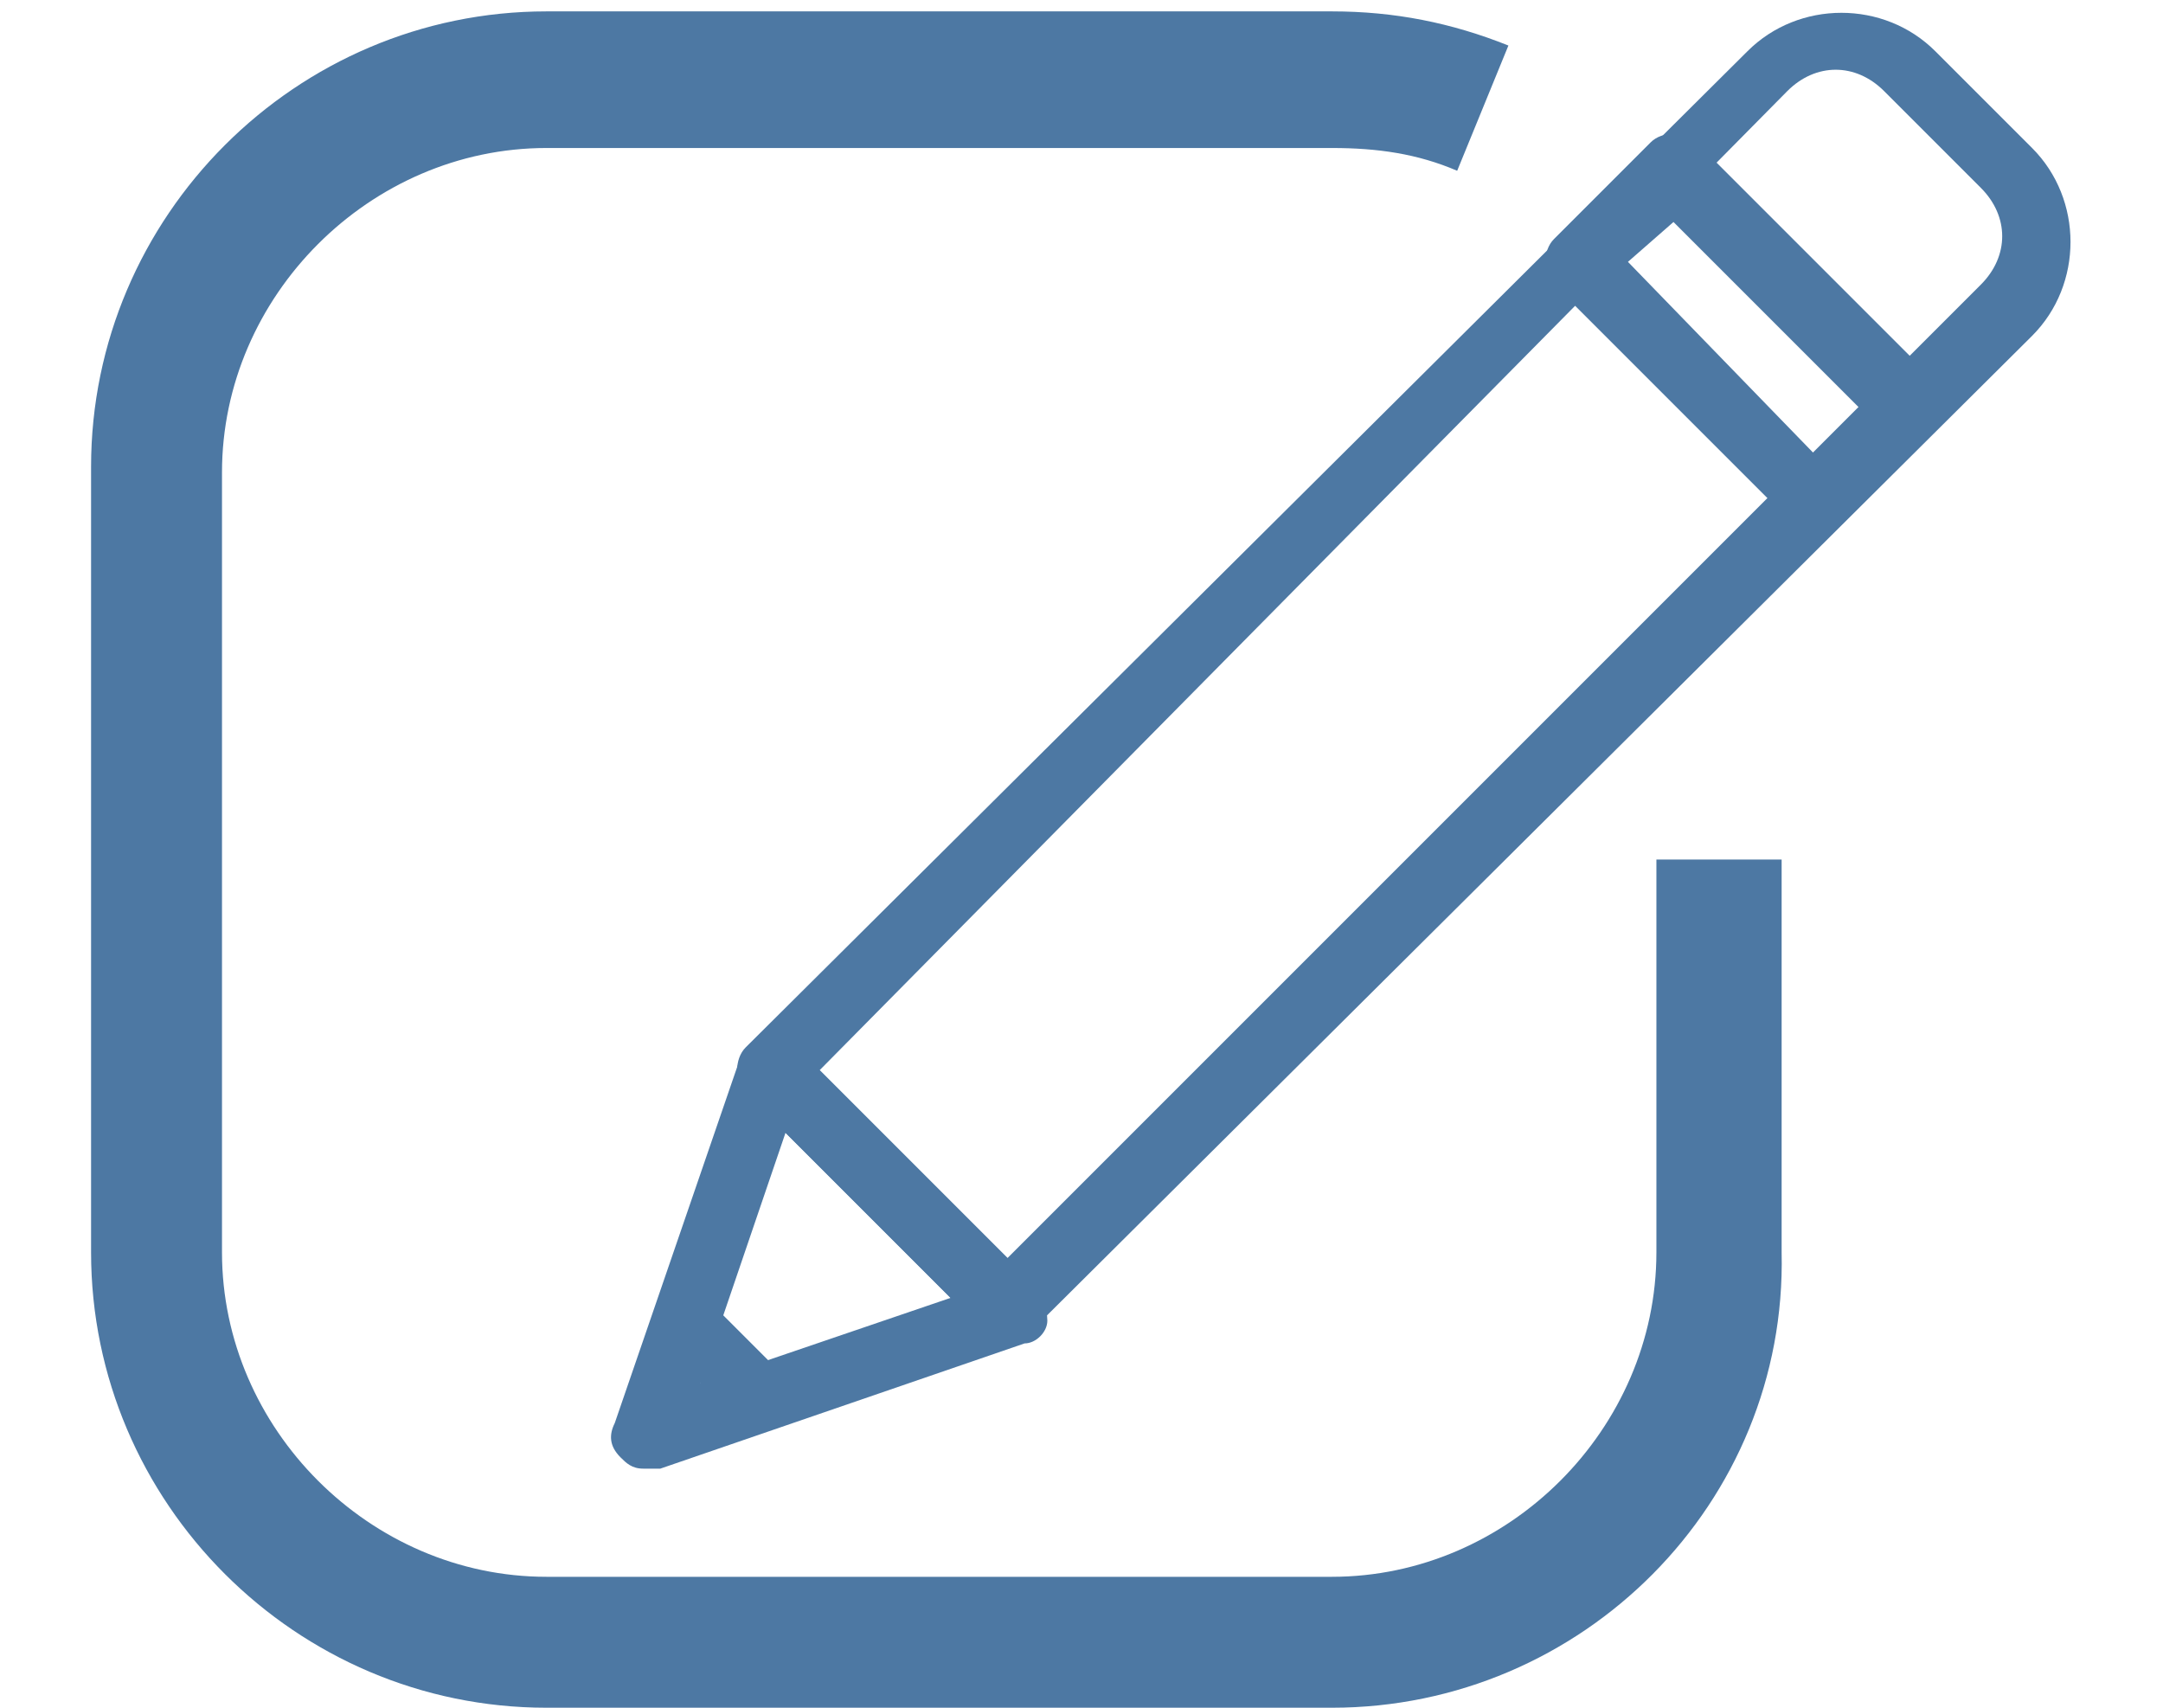 <?xml version="1.0" encoding="utf-8"?>
<!-- Generator: Adobe Illustrator 25.1.0, SVG Export Plug-In . SVG Version: 6.00 Build 0)  -->
<svg version="1.1" id="Layer_1" xmlns="http://www.w3.org/2000/svg" xmlns:xlink="http://www.w3.org/1999/xlink" x="0px" y="0px"
	 viewBox="0 0 38 30" style="enable-background:new 0 0 38 30;" xml:space="preserve">
<style type="text/css">
	.st0{fill:#4D78A3;}
</style>
<desc>Created with Sketch.</desc>
<g>
	<path class="st0" d="M31.9,9.4c-0.2,0-0.3-0.1-0.4-0.2L27.3,5c-0.2-0.2-0.2-0.6,0-0.8L29,2.5c0.2-0.2,0.6-0.2,0.8,0L34,6.7
		c0.1,0.1,0.2,0.3,0.2,0.4c0,0.2-0.1,0.3-0.2,0.4l-1.7,1.7C32.2,9.3,32.1,9.4,31.9,9.4z M28.6,4.6L31.9,8l0.8-0.8l-3.3-3.3L28.6,4.6
		z"/>
	<path class="st0" d="M11.3,25.8c-0.2,0-0.3-0.1-0.4-0.2c-0.2-0.2-0.2-0.4-0.1-0.6l2.2-6.4c0.1-0.2,0.2-0.3,0.4-0.4
		c0.2,0,0.4,0,0.6,0.2l4.2,4.2c0.1,0.1,0.2,0.4,0.2,0.6c0,0.2-0.2,0.4-0.4,0.4l-6.4,2.2C11.4,25.8,11.4,25.8,11.3,25.8z M13.8,19.9
		l-1.5,4.4l4.4-1.5L13.8,19.9z"/>
	<path class="st0" d="M13.1,24.9c-0.2,0-0.3-0.1-0.4-0.2l-0.8-0.8c-0.2-0.2-0.2-0.6,0-0.8c0.2-0.2,0.6-0.2,0.8,0l0.8,0.8
		c0.2,0.2,0.2,0.6,0,0.8C13.4,24.8,13.2,24.9,13.1,24.9z"/>
	<path class="st0" d="M17.7,23.6c-0.2,0-0.3-0.1-0.4-0.2l-4.2-4.2c-0.2-0.2-0.2-0.6,0-0.8L30.7,0.9c0.9-0.9,2.4-0.9,3.3,0l1.7,1.7
		c0.9,0.9,0.9,2.4,0,3.3L18.1,23.4C18,23.6,17.8,23.6,17.7,23.6z M14.4,18.8l3.3,3.3L34.8,5c0.5-0.5,0.5-1.2,0-1.7l-1.7-1.7
		c-0.5-0.5-1.2-0.5-1.7,0L14.4,18.8z"/>
</g>
<path class="st0" d="M23.4,30H9.6c-4.4,0-8-3.6-8-8V8.2c0-4.4,3.6-8,8-8h13.8c1.1,0,2.1,0.2,3.1,0.6L25.6,3
	c-0.7-0.3-1.4-0.4-2.2-0.4H9.6c-3.1,0-5.7,2.6-5.7,5.7V22c0,3.1,2.6,5.7,5.7,5.7h13.8c3.1,0,5.7-2.6,5.7-5.7v-6.9h2.2V22
	C31.4,26.4,27.8,30,23.4,30z"/>
</svg>
